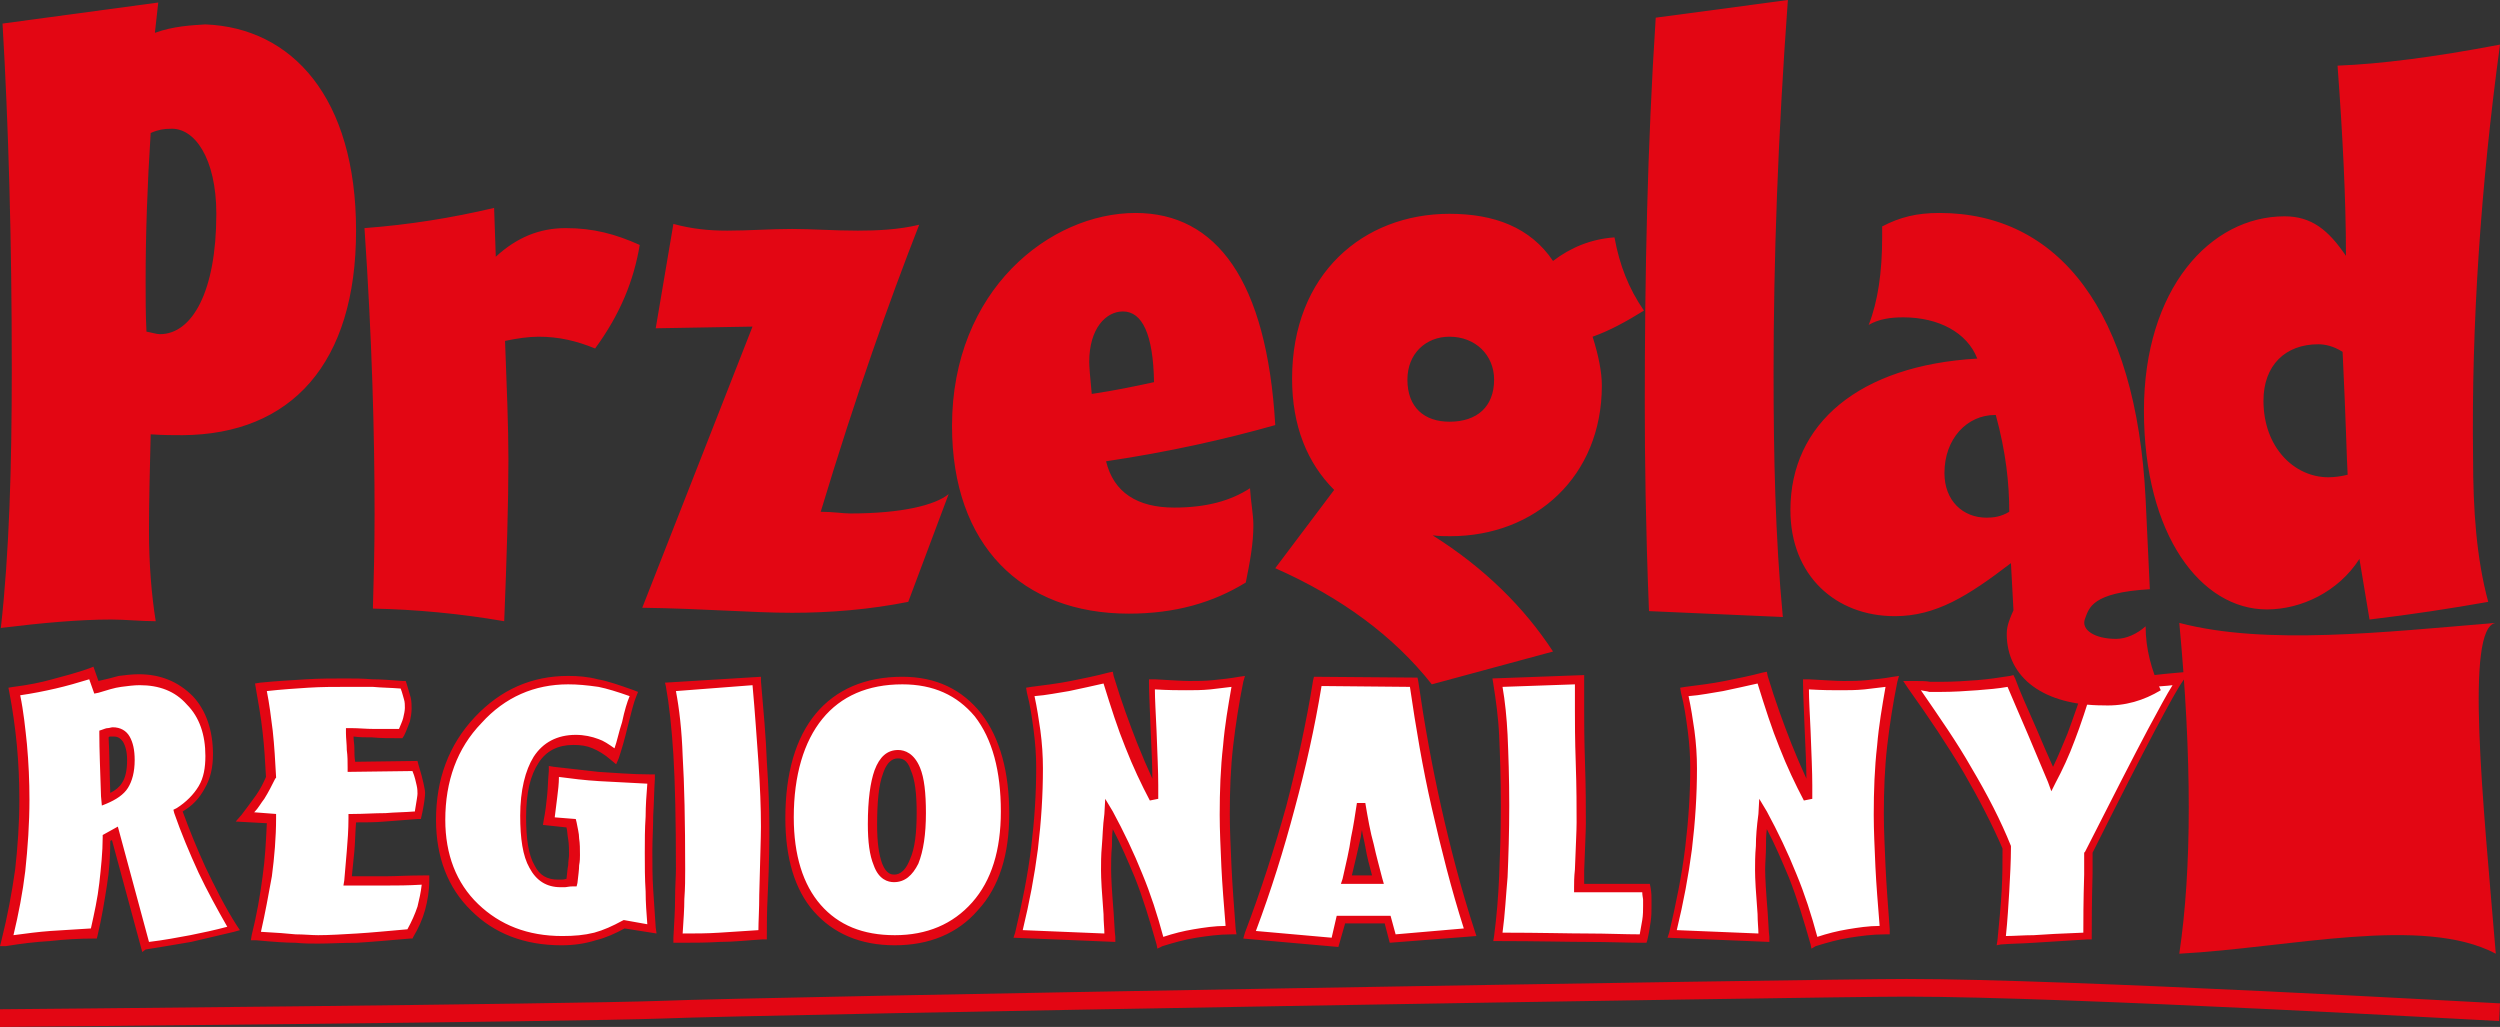 <?xml version="1.0" encoding="utf-8"?>
<!-- Generator: Adobe Illustrator 24.1.3, SVG Export Plug-In . SVG Version: 6.00 Build 0)  -->
<svg version="1.0" id="Layer_1" xmlns="http://www.w3.org/2000/svg" xmlns:xlink="http://www.w3.org/1999/xlink" x="0px" y="0px"
	 viewBox="0 0 297 122" enable-background="new 0 0 297 122" xml:space="preserve">
<rect x="0" y="0" width="297" height="122" fill="#333333" stroke="none"/>
<g>
	<path fill="#FFFFFF" d="M12.8,94.5c-0.1-3.2-0.2-5.6-0.2-7.4C12.8,87,13,87,13.2,87c0.2,0,0.3-0.1,0.5-0.1c0.7,0,1.2,0.3,1.6,0.9
		c0.4,0.6,0.5,1.4,0.5,2.5c0,1.3-0.2,2.3-0.7,3c-0.5,0.7-1.2,1.3-2.3,1.7L12.8,94.5z M11,80c-1.5,0.5-3,0.9-4.4,1.3
		s-3.1,0.7-4.7,0.9c0.4,2.1,0.7,4.2,0.9,6.3C2.9,90.6,3,92.8,3,95c0,2.8-0.2,5.6-0.5,8.4c-0.4,2.8-0.9,5.5-1.6,8.3
		c1.7-0.3,3.5-0.5,5.2-0.6c1.7-0.1,3.5-0.2,5.2-0.3c0.5-2,0.9-3.9,1.1-5.8c0.3-1.9,0.4-3.7,0.4-5.5l1-0.5l3.6,13.5
		c1.9-0.2,3.6-0.5,5.4-0.9c1.7-0.3,3.4-0.7,5.1-1.2c-1.4-2.3-2.6-4.6-3.7-7c-1.1-2.4-2.1-4.7-2.9-7.1c1.2-0.7,2.1-1.7,2.7-2.8
		c0.6-1.1,0.9-2.4,0.9-3.9c0-2.7-0.8-4.8-2.3-6.5c-1.5-1.7-3.5-2.5-6-2.5c-0.7,0-1.5,0.1-2.3,0.2c-0.8,0.1-1.7,0.4-2.8,0.7L11,80z
		 M50.2,107.8c0.3-1.1,0.5-2.2,0.5-3.3c-2,0.1-3.5,0.1-4.6,0.1c-1.1,0-2.1,0-3,0h-1.7c0.1-1.1,0.2-2.3,0.3-3.5
		c0.1-1.2,0.2-2.5,0.2-3.9c1.3,0,2.6-0.1,3.9-0.1s2.6-0.1,3.9-0.3c0-0.1,0.1-0.3,0.1-0.5c0.2-1,0.3-1.7,0.3-2.1
		c0-0.3-0.1-0.7-0.1-1.1C50,92.7,49.8,92,49.5,91l-7.6,0.1c0-0.7,0-1.4-0.1-2.1c0-0.7-0.1-1.4-0.1-2c0.9,0,1.8,0.1,2.8,0.1
		c1,0,2.1,0,3.3,0.1c0.3-0.6,0.6-1.1,0.7-1.6c0.2-0.5,0.2-1,0.2-1.4c0-0.3,0-0.7-0.1-1.2c-0.1-0.4-0.3-1-0.5-1.7
		c-1.3-0.1-2.5-0.1-3.6-0.2c-1.1,0-2.2-0.1-3.2-0.1c-1.4,0-2.9,0-4.5,0.1c-1.6,0.1-3.5,0.2-5.5,0.4c0.3,1.7,0.6,3.5,0.8,5.2
		s0.3,3.6,0.4,5.5c-0.4,0.8-0.8,1.6-1.3,2.4c-0.5,0.8-1.1,1.6-1.8,2.4l3.1,0.2c0,2.2-0.2,4.5-0.5,6.8c-0.3,2.3-0.7,4.7-1.3,7.1
		c2.1,0.1,3.7,0.2,4.7,0.3c1,0,1.9,0.1,2.7,0.1c1.3,0,2.9-0.1,4.6-0.2c1.8-0.1,3.9-0.3,6.2-0.5C49.4,109.9,49.9,108.9,50.2,107.8
		 M77.5,110.4c-0.1-1.5-0.2-3-0.3-4.6c-0.1-1.5-0.1-3.1-0.1-4.6c0-1.4,0-2.8,0.1-4.2c0-1.4,0.1-2.9,0.2-4.4
		c-2.3-0.1-4.3-0.2-6.2-0.3c-1.9-0.1-3.6-0.3-5.3-0.6c0,1-0.1,1.9-0.2,2.9c-0.1,1-0.2,2-0.4,2.9l2.7,0.3c0.1,0.6,0.2,1.2,0.3,1.9
		c0.1,0.6,0.1,1.3,0.1,1.9c0,0.3,0,0.7-0.1,1.2c0,0.5-0.1,1.2-0.2,2.1c-0.5,0-0.8,0.1-1,0.1c-0.2,0-0.4,0-0.5,0
		c-1.4,0-2.5-0.7-3.2-2c-0.7-1.3-1.1-3.3-1.1-6c0-2.9,0.5-5.2,1.6-6.7c1-1.5,2.5-2.3,4.5-2.3c0.9,0,1.8,0.1,2.5,0.4
		c0.7,0.3,1.5,0.8,2.4,1.5c0.3-0.9,0.7-2.2,1.1-3.9c0.4-1.7,0.7-2.9,1-3.6c-1.7-0.6-3.1-1.1-4.2-1.3c-1.1-0.2-2.3-0.3-3.4-0.3
		c-4.2,0-7.7,1.6-10.7,4.8c-3,3.2-4.4,7.1-4.4,11.8c0,4.3,1.3,7.7,4,10.4c2.7,2.7,6.1,4,10.4,4c1.4,0,2.7-0.2,3.9-0.5
		c1.2-0.3,2.3-0.8,3.4-1.4L77.5,110.4z M91,106.3c0.1-4.1,0.2-6.8,0.2-8.1c0-2.3-0.1-4.8-0.3-7.7c-0.2-2.9-0.4-6.1-0.7-9.6
		l-10.3,0.6c0.4,2.2,0.7,5,0.9,8.2c0.2,3.3,0.3,7.8,0.3,13.5c0,1,0,2.2-0.1,3.5c-0.1,1.3-0.1,2.9-0.2,4.7c1.6,0,3.3,0,5-0.1
		c1.7-0.1,3.4-0.2,5.1-0.3C90.9,109.9,91,108.3,91,106.3 M116.1,107.6c2.4-2.7,3.5-6.4,3.5-11.1c0-5-1.1-8.8-3.2-11.6
		c-2.2-2.8-5.1-4.2-9-4.2c-4.3,0-7.6,1.4-9.9,4.3c-2.3,2.8-3.5,6.9-3.5,12.1c0,4.6,1.1,8.2,3.3,10.8c2.2,2.6,5.3,3.8,9.2,3.8
		C110.5,111.7,113.7,110.4,116.1,107.6 M109,91.2c0.5,1.2,0.7,2.9,0.7,5.2c0,2.4-0.3,4.4-0.9,5.8c-0.6,1.4-1.4,2.1-2.4,2.1
		c-0.8,0-1.5-0.6-1.9-1.7c-0.4-1.1-0.7-2.7-0.7-4.8c0-2.8,0.3-4.9,0.8-6.3c0.5-1.4,1.3-2.1,2.3-2.1C107.8,89.5,108.5,90.1,109,91.2
		 M144.2,81.3c-1,0.1-1.9,0.1-2.9,0.1c-0.9,0-2.2-0.1-4.1-0.2h-0.2c0,1,0.1,2.9,0.2,5.6c0.1,2.7,0.2,4.8,0.2,6.4v1.6
		c-1-1.9-2-4-2.9-6.3c-0.9-2.3-1.8-5-2.8-8c-1.5,0.4-3,0.7-4.5,1c-1.5,0.3-3.1,0.5-4.7,0.7c0.4,1.6,0.6,3.1,0.8,4.6
		c0.2,1.5,0.3,3,0.3,4.4c0,3.1-0.2,6.2-0.6,9.5s-1.1,6.7-1.9,10.2l10.9,0.4c0-0.7-0.1-1.6-0.2-2.9c-0.2-2.5-0.3-4.2-0.3-5.2
		c0-0.8,0-1.8,0.1-2.8c0.1-1.1,0.1-2.3,0.3-3.8c1.3,2.4,2.5,4.8,3.5,7.3c1,2.5,1.9,5.2,2.7,8c1.3-0.4,2.7-0.8,4.1-1
		c1.4-0.2,2.8-0.4,4.3-0.4c-0.2-2.7-0.4-5.3-0.5-7.5c-0.1-2.3-0.2-4.3-0.2-6.2c0-2.8,0.1-5.5,0.4-8.1c0.3-2.6,0.7-5.1,1.2-7.6
		C146.2,81.1,145.2,81.2,144.2,81.3 M174.8,110.7c-1.5-5-2.9-9.9-4-14.8c-1.1-4.9-2-9.9-2.7-14.8L156.8,81c-0.8,5-1.9,10-3.2,15
		c-1.3,5-3,10-4.9,15l10.1,0.9l0.6-2.6l5.5,0l0.6,2.2L174.8,110.7z M162.9,100.4c0.3,1.4,0.7,2.8,1,4h-3.7c0.4-1.8,0.8-3.5,1-4.9
		c0.3-1.4,0.5-2.8,0.7-4.1C162.3,97.4,162.6,99,162.9,100.4 M195.8,109.3c0.1-0.6,0.1-1.2,0.1-1.7c0-0.2,0-0.4,0-0.8
		c0-0.4-0.1-0.8-0.1-1.4c-0.7,0-1.4,0-2,0c-0.7,0-1.3,0-1.9,0h-4c0-0.5,0-1.2,0.1-2.1c0.1-2.8,0.2-4.6,0.2-5.6c0-1.8,0-4.1-0.1-7.1
		c-0.1-2.9-0.1-5-0.1-6.2c0-0.6,0-1.1,0-1.8c0-0.6,0-1.3,0-1.9l-9.8,0.3c0.3,1.9,0.5,4,0.7,6.2c0.1,2.2,0.2,5,0.2,8.3
		c0,3.2-0.1,6-0.2,8.5c-0.1,2.4-0.3,4.8-0.6,7.2c4.7,0,8.3,0.1,10.8,0.1s4.6,0.1,6.5,0.1C195.6,110.6,195.7,109.9,195.8,109.3
		 M221.9,81.3c-1,0.1-1.9,0.1-2.9,0.1c-0.9,0-2.2-0.1-4.1-0.2h-0.2c0,1,0.1,2.9,0.2,5.6c0.1,2.7,0.2,4.8,0.2,6.4v1.6
		c-1-1.9-2-4-2.9-6.3c-0.9-2.3-1.8-5-2.8-8c-1.5,0.4-3,0.7-4.5,1c-1.5,0.3-3.1,0.5-4.7,0.7c0.4,1.6,0.6,3.1,0.8,4.6
		c0.2,1.5,0.3,3,0.3,4.4c0,3.1-0.2,6.2-0.6,9.5c-0.4,3.3-1.1,6.7-1.9,10.2l10.9,0.4c0-0.7-0.1-1.6-0.2-2.9c-0.2-2.5-0.3-4.2-0.3-5.2
		c0-0.8,0-1.8,0.1-2.8c0.1-1.1,0.1-2.3,0.3-3.8c1.3,2.4,2.5,4.8,3.5,7.3c1,2.5,1.9,5.2,2.7,8c1.3-0.4,2.7-0.8,4.1-1s2.8-0.4,4.3-0.4
		c-0.2-2.7-0.4-5.3-0.5-7.5c-0.1-2.3-0.2-4.3-0.2-6.2c0-2.8,0.1-5.5,0.4-8.1c0.3-2.6,0.7-5.1,1.2-7.6
		C223.9,81.1,222.9,81.2,221.9,81.3 M248.3,103.8c0-1.1,0-1.9,0-2.5c3.3-6.5,5.8-11.4,7.5-14.6c1.7-3.2,2.9-5.2,3.5-6
		c-1.2,0.1-2.2,0.2-3,0.3c-0.8,0.1-1.6,0.1-2.1,0.1c-0.6,0-1.4,0-2.3-0.1c-0.9-0.1-2-0.1-3.2-0.2c-0.8,2.7-1.6,5-2.4,6.8
		s-1.5,3.5-2.2,5c-0.5-1.2-1.3-3.1-2.4-5.7c-1.1-2.6-2-4.6-2.5-6c-1.3,0.2-2.6,0.4-3.9,0.5c-1.4,0.1-2.8,0.2-4.4,0.2
		c-0.4,0-0.8,0-1.3,0c-0.5,0-1.2,0-2.1-0.1c2.5,3.5,4.7,6.8,6.6,10c1.9,3.2,3.5,6.3,4.7,9.2c0,1.6-0.1,3.4-0.2,5.2
		c-0.1,1.8-0.3,3.8-0.5,5.9c1.2,0,2.5-0.1,3.9-0.2c1.4-0.1,3.5-0.2,6.4-0.4C248.2,109.9,248.3,107.4,248.3,103.8"/>
	<path fill="#E30613" d="M12.9,87.6c0.1,1.6,0.1,3.9,0.2,6.6c0.6-0.3,1.1-0.7,1.4-1.2c0.4-0.6,0.6-1.5,0.6-2.7c0-1-0.2-1.7-0.5-2.2
		c-0.3-0.4-0.6-0.6-1.1-0.6c-0.1,0-0.3,0-0.4,0C13,87.5,13,87.5,12.9,87.6 M12.1,95.7L12,94.6c-0.1-3.1-0.2-5.6-0.2-7.4l0-0.4
		l0.3-0.1c0.3-0.1,0.5-0.2,0.7-0.2c0.2,0,0.4-0.1,0.6-0.1c0.9,0,1.6,0.4,2,1.1c0.4,0.7,0.6,1.6,0.6,2.8c0,1.4-0.3,2.5-0.8,3.3
		c-0.5,0.8-1.4,1.4-2.6,1.9L12.1,95.7z M106.7,90.1c-0.3,0-1.2,0-1.8,1.8c-0.5,1.3-0.7,3.4-0.7,6.1c0,2,0.2,3.5,0.6,4.6
		c0.5,1.3,1.2,1.3,1.4,1.3c0.3,0,1.2,0,1.9-1.8c0.6-1.3,0.8-3.2,0.8-5.6c0-2.2-0.2-3.9-0.7-5C107.8,90.2,107.1,90.1,106.7,90.1
		 M106.2,104.8c-0.7,0-1.8-0.3-2.4-2c-0.5-1.2-0.7-2.8-0.7-4.9c0-2.9,0.3-5,0.8-6.4c0.6-1.6,1.5-2.4,2.8-2.4c0.8,0,1.9,0.4,2.6,2.1
		l0,0c0.5,1.2,0.7,3,0.7,5.4c0,2.5-0.3,4.5-0.9,6C108.4,104,107.5,104.8,106.2,104.8 M160.6,104h2.4c-0.3-1.1-0.6-2.2-0.8-3.4
		c-0.1-0.6-0.3-1.3-0.4-2c-0.1,0.4-0.1,0.8-0.2,1.1C161.3,101,161,102.4,160.6,104 M164.4,105h-5.1l0.2-0.6c0.4-1.8,0.8-3.4,1-4.9
		c0.3-1.4,0.5-2.8,0.7-4.1l1,0c0.3,1.8,0.6,3.5,1,4.9c0.3,1.4,0.7,2.8,1,4L164.4,105z M80.3,82.1c0.4,2.1,0.7,4.7,0.8,7.7
		c0.2,3.3,0.3,7.8,0.3,13.5c0,1,0,2.2-0.1,3.5c0,1.2-0.1,2.5-0.2,4.1c1.5,0,2.9,0,4.4-0.1c1.5-0.1,3.1-0.2,4.6-0.3
		c0-1.1,0.1-2.4,0.1-4.2c0.1-4.1,0.2-6.8,0.2-8.1c0-2.2-0.1-4.8-0.3-7.7c-0.2-2.7-0.4-5.8-0.7-9.1L80.3,82.1z M80.6,112H80l0-0.6
		c0.1-1.8,0.2-3.4,0.2-4.7c0-1.3,0.1-2.5,0.1-3.5c0-5.7-0.1-10.2-0.3-13.5c-0.2-3.2-0.5-6-0.9-8.2L79,81.1l11.4-0.7l0,0.5
		c0.3,3.5,0.6,6.7,0.7,9.6c0.2,2.9,0.3,5.5,0.3,7.8c0,1.3,0,4-0.2,8.1v0c-0.1,2-0.1,3.6-0.1,4.7l0,0.5l-0.5,0
		c-1.7,0.1-3.4,0.3-5.1,0.3C83.9,112,82.2,112,80.6,112 M178.5,110.8c4.4,0,7.9,0.1,10.2,0.1c2.2,0,4.3,0.1,6.1,0.1
		c0.1-0.6,0.2-1.2,0.3-1.7c0.1-0.6,0.1-1.2,0.1-1.7c0-0.1,0-0.4,0-0.7c0-0.2-0.1-0.5-0.1-0.9c-0.5,0-1.1,0-1.6,0c-0.7,0-1.3,0-1.9,0
		H187l0-0.6c0-0.5,0-1.2,0.1-2.1c0.1-2.8,0.2-4.6,0.2-5.6c0-1.7,0-4.1-0.1-7c-0.1-2.9-0.1-5-0.1-6.2c0-0.6,0-1.2,0-1.8
		c0-0.4,0-0.9,0-1.4l-8.6,0.3c0.3,1.7,0.5,3.7,0.6,5.7c0.1,2.3,0.2,5.1,0.2,8.4c0,3.2-0.1,6.1-0.2,8.5
		C178.9,106.4,178.8,108.6,178.5,110.8 M195.6,112l-0.4,0c-1.9,0-4.1-0.1-6.5-0.1c-2.4,0-6-0.1-10.7-0.1l-0.6,0l0.1-0.6
		c0.3-2.3,0.5-4.7,0.6-7.1c0.1-2.4,0.2-5.2,0.2-8.4c0-3.3-0.1-6.1-0.2-8.3c-0.1-2.2-0.4-4.3-0.7-6.2l-0.1-0.6l10.9-0.4l0,0.6
		c0,0.7,0,1.3,0,1.9c0,0.6,0,1.2,0,1.8c0,1.2,0,3.2,0.1,6.2c0.1,2.9,0.1,5.3,0.1,7.1c0,0.9-0.1,2.8-0.2,5.6c0,0.6,0,1.2,0,1.6h3.4
		c0.6,0,1.3,0,1.9,0c0.7,0,1.3,0,2,0h0.5l0.1,0.5c0.1,0.6,0.1,1,0.1,1.4c0,0.4,0,0.6,0,0.8c0,0.5,0,1.1-0.1,1.8
		c-0.1,0.6-0.2,1.4-0.4,2.2L195.6,112z M31,110.7c1.8,0.1,3.2,0.2,4.1,0.3c1,0,1.9,0.1,2.7,0.1c1.3,0,2.9-0.1,4.6-0.2
		c1.7-0.1,3.7-0.3,6-0.5c0.5-0.9,0.9-1.8,1.2-2.7c0.2-0.8,0.4-1.7,0.5-2.6c-1.7,0.1-3,0.1-4,0.1c-1.1,0-2,0-3,0h-2.3l0.1-0.6
		c0.1-1.1,0.2-2.3,0.3-3.5c0.1-1.2,0.2-2.5,0.2-3.9l0-0.5l0.5,0c1.3,0,2.6-0.1,3.9-0.1c1.1-0.1,2.3-0.1,3.5-0.2l0-0.1
		c0.2-1.2,0.3-1.8,0.3-2c0-0.2,0-0.6-0.1-1c-0.1-0.4-0.2-1-0.5-1.7l-7.7,0.1v-0.5c0-0.7,0-1.4-0.1-2.1c0-0.7-0.1-1.4-0.1-2l0-0.6
		l0.6,0c0.9,0,1.8,0.1,2.8,0.1c0.9,0,1.9,0,2.9,0c0.2-0.5,0.4-0.9,0.5-1.3c0.1-0.4,0.2-0.9,0.2-1.2c0-0.3,0-0.7-0.1-1
		c-0.1-0.3-0.2-0.8-0.4-1.3c-1.2-0.1-2.3-0.1-3.3-0.2c-1.1,0-2.2,0-3.2,0c-1.4,0-2.9,0-4.5,0.1c-1.5,0.1-3.1,0.2-4.9,0.4
		c0.3,1.5,0.5,3.1,0.7,4.7c0.2,1.8,0.3,3.7,0.4,5.5l0,0.1l-0.1,0.1c-0.4,0.8-0.8,1.6-1.3,2.4c-0.4,0.5-0.7,1.1-1.2,1.6l2.6,0.2
		l0,0.5c0,2.3-0.2,4.6-0.5,6.9C31.9,106.3,31.5,108.5,31,110.7 M37.8,112.1c-0.8,0-1.7,0-2.7-0.1c-1,0-2.6-0.1-4.7-0.3l-0.6,0
		l0.1-0.6c0.6-2.4,1-4.7,1.3-7c0.3-2.1,0.4-4.2,0.5-6.3L28,97.6l0.7-0.8c0.6-0.8,1.2-1.6,1.7-2.3c0.5-0.7,0.9-1.5,1.2-2.2
		c-0.1-1.8-0.2-3.6-0.4-5.3c-0.2-1.8-0.5-3.5-0.8-5.2l-0.1-0.6l0.6-0.1c2-0.2,3.9-0.3,5.5-0.4c1.6-0.1,3.2-0.1,4.6-0.1
		c1,0,2.1,0,3.2,0.1c1.1,0,2.3,0.1,3.6,0.2l0.4,0l0.1,0.3c0.2,0.7,0.4,1.3,0.5,1.7c0.1,0.5,0.1,0.9,0.1,1.3c0,0.5-0.1,1-0.2,1.5
		c-0.2,0.5-0.4,1.1-0.7,1.7l-0.2,0.3l-0.3,0c-1.2,0-2.3,0-3.3-0.1c-0.8,0-1.5,0-2.2-0.1c0,0.5,0.1,0.9,0.1,1.4c0,0.5,0,1.1,0.1,1.6
		l7.4-0.1l0.1,0.4c0.3,1,0.5,1.7,0.6,2.2c0.1,0.5,0.2,0.9,0.2,1.2c0,0.4-0.1,1.2-0.3,2.2l-0.2,0.9l-0.4,0c-1.3,0.1-2.6,0.2-3.9,0.3
		c-1.1,0.1-2.3,0.1-3.4,0.1c-0.1,1.2-0.1,2.3-0.2,3.4c-0.1,1-0.2,2-0.3,3H43c0.9,0,1.9,0,2.9,0c1.1,0,2.6-0.1,4.5-0.1l0.6,0l0,0.6
		c0,1.2-0.2,2.4-0.5,3.5c-0.3,1.1-0.8,2.2-1.4,3.2l-0.1,0.2l-0.3,0c-2.4,0.2-4.5,0.4-6.3,0.5C40.7,112,39.1,112.1,37.8,112.1
		 M67.5,81.3c-4,0-7.5,1.5-10.3,4.6c-2.9,3-4.3,6.9-4.3,11.5c0,4.1,1.3,7.5,3.9,10c2.6,2.5,5.9,3.8,10,3.8c1.4,0,2.6-0.1,3.8-0.4
		c1.1-0.3,2.2-0.8,3.3-1.4l0.2-0.1l2.8,0.5c-0.1-1.3-0.2-2.6-0.2-3.9c-0.1-1.5-0.1-3.1-0.1-4.6c0-1.4,0-2.8,0.1-4.3
		c0-1.3,0.1-2.6,0.2-3.9c-2.1-0.1-4-0.2-5.7-0.3c-1.7-0.1-3.3-0.3-4.8-0.5c0,0.8-0.1,1.6-0.2,2.4c-0.1,0.8-0.2,1.6-0.3,2.4l2.5,0.2
		l0.1,0.4c0.1,0.6,0.3,1.3,0.3,1.9c0.1,0.6,0.1,1.3,0.1,2c0,0.3,0,0.7-0.1,1.2c0,0.5-0.1,1.2-0.2,2.1l-0.1,0.4l-0.4,0
		c-0.5,0-0.8,0.1-1,0.1c-0.2,0-0.4,0-0.5,0c-1.7,0-2.9-0.8-3.7-2.3c-0.8-1.4-1.1-3.5-1.1-6.2c0-3,0.6-5.4,1.6-7
		c1.1-1.7,2.8-2.6,5-2.6c1,0,1.9,0.2,2.7,0.5c0.6,0.2,1.2,0.6,1.9,1.1c0.3-0.8,0.5-1.9,0.9-3.1c0.3-1.4,0.6-2.4,0.9-3.1
		c-1.4-0.5-2.7-0.9-3.7-1.1C69.7,81.4,68.6,81.3,67.5,81.3 M66.7,112.3c-4.4,0-8-1.4-10.7-4.1c-2.8-2.7-4.2-6.4-4.2-10.8
		c0-4.8,1.5-8.9,4.6-12.2c3.1-3.3,6.8-4.9,11.1-4.9c1.2,0,2.4,0.1,3.5,0.4c1.2,0.2,2.6,0.7,4.3,1.3l0.5,0.2l-0.2,0.5
		c-0.3,0.7-0.6,1.9-1,3.5c-0.4,1.7-0.8,3-1.1,3.9l-0.3,0.7l-0.6-0.5c-0.8-0.7-1.5-1.1-2.2-1.4c-0.7-0.3-1.4-0.4-2.3-0.4
		c-1.8,0-3.2,0.7-4.1,2.1c-1,1.5-1.5,3.6-1.5,6.5c0,2.6,0.3,4.5,1,5.7c0.6,1.2,1.5,1.7,2.8,1.7c0.1,0,0.2,0,0.4,0
		c0.1,0,0.3,0,0.6-0.1c0.1-0.7,0.1-1.2,0.2-1.6c0-0.5,0.1-0.9,0.1-1.2c0-0.6,0-1.3-0.1-1.9c-0.1-0.5-0.1-1-0.2-1.4l-2.8-0.3l0.1-0.6
		c0.2-1,0.3-1.9,0.4-2.9c0.1-1,0.1-1.9,0.2-2.9l0-0.6l0.6,0.1c1.7,0.2,3.5,0.4,5.3,0.6c1.8,0.1,3.9,0.3,6.2,0.3l0.5,0l0,0.5
		c-0.1,1.5-0.1,2.9-0.2,4.4c0,1.4-0.1,2.8-0.1,4.2c0,1.5,0,3.1,0.1,4.6c0.1,1.5,0.2,3,0.3,4.5l0.1,0.7l-3.8-0.6
		c-1.1,0.6-2.2,1.1-3.4,1.4C69.5,112.1,68.2,112.3,66.7,112.3 M107.2,81.3c-4.1,0-7.3,1.4-9.5,4.1c-2.2,2.7-3.4,6.7-3.4,11.7
		c0,4.5,1.1,8,3.2,10.4c2.1,2.4,5,3.6,8.8,3.6c3.8,0,6.9-1.3,9.2-3.9c2.3-2.6,3.4-6.2,3.4-10.8c0-4.8-1-8.6-3.1-11.3
		C113.7,82.6,110.9,81.3,107.2,81.3 M106.3,112.3c-4.1,0-7.3-1.4-9.6-4c-2.3-2.6-3.4-6.4-3.4-11.1c0-5.3,1.2-9.5,3.6-12.4
		c2.4-2.9,5.9-4.4,10.3-4.4c4,0,7.1,1.5,9.4,4.4c2.2,2.9,3.3,6.9,3.3,11.9c0,4.8-1.2,8.7-3.7,11.4
		C113.8,110.9,110.4,112.3,106.3,112.3 M228.2,82c2.2,3.2,4.3,6.2,6,9.2c1.9,3.2,3.5,6.3,4.7,9.3l0,0.1v0.1c0,1.6-0.1,3.4-0.2,5.2
		c-0.1,1.6-0.2,3.4-0.4,5.3c1,0,2.1-0.1,3.3-0.1c1.3-0.1,3.3-0.2,5.9-0.3c0-1.4,0-3.7,0.1-6.9c0-1.1,0-1.9,0-2.5l0-0.1l0.1-0.1
		c3.3-6.5,5.8-11.4,7.5-14.6c1.3-2.4,2.2-4.1,2.9-5.2c-0.7,0.1-1.4,0.1-2,0.2c-0.9,0.1-1.6,0.1-2.2,0.1c-0.6,0-1.4,0-2.4-0.1
		c-0.8,0-1.7-0.1-2.8-0.2c-0.8,2.5-1.5,4.7-2.2,6.5c-0.7,1.9-1.5,3.6-2.3,5.1l-0.5,1l-0.4-1.1c-0.5-1.2-1.3-3.1-2.4-5.7
		c-1-2.3-1.8-4.2-2.4-5.6c-1.1,0.2-2.3,0.3-3.6,0.4c-1.4,0.1-2.8,0.2-4.4,0.2c-0.4,0-0.8,0-1.3,0C228.9,82.1,228.6,82.1,228.2,82
		 M237.2,112.3l0.1-0.6c0.2-2.1,0.4-4.1,0.5-5.9c0.1-1.8,0.1-3.4,0.1-5c-1.2-2.8-2.8-5.9-4.6-9c-1.9-3.2-4.1-6.5-6.6-10l-0.6-0.9
		l1.1,0c0.9,0,1.7,0,2.1,0.1c0.5,0,0.9,0,1.3,0c1.5,0,3-0.1,4.3-0.2c1.3-0.1,2.6-0.3,3.9-0.5l0.4-0.1l0.2,0.4
		c0.5,1.4,1.4,3.4,2.5,5.9c0.8,1.9,1.5,3.5,2,4.6c0.6-1.2,1.1-2.5,1.7-3.9c0.7-1.9,1.5-4.1,2.3-6.8l0.1-0.4l0.4,0
		c1.2,0.1,2.3,0.2,3.1,0.2c0.9,0.1,1.7,0.1,2.3,0.1c0.6,0,1.3,0,2.1-0.1c0.8-0.1,1.9-0.2,3-0.3l1.2-0.1l-0.7,1
		c-0.6,0.8-1.7,2.8-3.4,6c-1.7,3.2-4.2,8.1-7.4,14.5c0,0.6,0,1.3,0,2.4v0c-0.1,3.6-0.1,6.1-0.1,7.4v0.5l-0.5,0
		c-2.9,0.2-5,0.3-6.4,0.4c-1.4,0.1-2.7,0.1-3.9,0.2L237.2,112.3z M149.2,110.6l9,0.8l0.6-2.6l6.4,0l0.6,2.2l8.1-0.7
		c-1.5-4.7-2.7-9.5-3.8-14.3c-1.1-4.8-1.9-9.6-2.6-14.4L157,81.5c-0.8,4.9-1.9,9.8-3.2,14.6C152.5,101,151,105.8,149.2,110.6
		 M159,112.5l-11.3-1l0.2-0.7c1.9-5,3.5-10,4.9-15c1.3-5,2.4-10,3.2-15l0.1-0.4l12.3,0.1l0.1,0.5c0.7,4.9,1.6,9.9,2.7,14.8
		c1.1,4.9,2.4,9.9,4,14.8l0.2,0.6l-10.3,0.8l-0.6-2.3l-4.7,0L159,112.5z M209,94.9l0.9,1.5c1.3,2.4,2.5,4.9,3.5,7.4
		c1,2.4,1.8,4.9,2.5,7.5c1.2-0.4,2.4-0.7,3.6-0.9c1.2-0.2,2.5-0.4,3.8-0.4c-0.2-2.5-0.4-4.9-0.5-7c-0.1-2.3-0.2-4.4-0.2-6.2
		c0-2.8,0.1-5.6,0.4-8.2c0.2-2.4,0.6-4.7,1-7c-0.9,0.1-1.7,0.2-2.5,0.3c-1,0.1-2,0.1-2.9,0.1c-0.8,0-2.1,0-3.7-0.1
		c0,1.1,0.1,2.8,0.2,5c0.1,2.7,0.2,4.8,0.2,6.4v1.6l-1,0.2c-1-1.9-2-4-2.9-6.3c-0.9-2.2-1.7-4.7-2.6-7.6c-1.3,0.3-2.7,0.6-4.1,0.9
		c-1.3,0.2-2.7,0.5-4.1,0.6c0.3,1.4,0.5,2.7,0.7,4.1c0.2,1.5,0.3,3,0.3,4.5c0,3.1-0.2,6.3-0.6,9.6c-0.4,3.1-1,6.3-1.8,9.6l9.7,0.4
		c0-0.6-0.1-1.4-0.1-2.3c-0.2-2.5-0.3-4.2-0.3-5.2c0-0.8,0-1.8,0.1-2.9c0-1.1,0.1-2.3,0.3-3.8L209,94.9z M215.2,112.7l-0.1-0.5
		c-0.8-2.8-1.6-5.5-2.6-8c-0.8-1.9-1.6-3.8-2.6-5.7c-0.1,0.7-0.1,1.4-0.1,2c0,1-0.1,2-0.1,2.8c0,0.9,0.1,2.7,0.3,5.1
		c0.1,1.3,0.1,2.2,0.2,2.9l0,0.6l-12.1-0.5l0.2-0.6c0.8-3.4,1.5-6.8,1.9-10.1c0.4-3.3,0.6-6.4,0.6-9.5c0-1.4-0.1-2.9-0.3-4.4
		c-0.2-1.5-0.4-3-0.8-4.5l-0.1-0.6l0.6-0.1c1.6-0.2,3.2-0.4,4.7-0.7c1.5-0.3,3-0.6,4.5-1l0.5-0.1l0.1,0.5c0.9,3,1.9,5.7,2.8,8
		c0.6,1.5,1.2,2.9,1.8,4.2c0-1.5-0.1-3.4-0.2-5.7c-0.1-2.7-0.2-4.5-0.2-5.6v-0.5h0.7c1.9,0.1,3.2,0.2,4.1,0.2c0.9,0,1.9,0,2.8-0.1
		c1-0.1,2-0.2,3.1-0.4l0.7-0.1l-0.2,0.7c-0.5,2.5-0.9,5-1.2,7.6c-0.3,2.6-0.4,5.3-0.4,8.1c0,1.9,0.1,3.9,0.2,6.2
		c0.1,2.2,0.3,4.8,0.5,7.5l0,0.6l-0.6,0c-1.5,0-2.9,0.2-4.2,0.4c-1.3,0.2-2.7,0.6-4,1L215.2,112.7z M131.3,94.9l0.9,1.5
		c1.3,2.4,2.5,4.9,3.5,7.4c1,2.4,1.8,4.9,2.5,7.5c1.2-0.4,2.4-0.7,3.6-0.9c1.2-0.2,2.5-0.4,3.8-0.4c-0.2-2.5-0.4-4.9-0.5-7
		c-0.1-2.3-0.2-4.4-0.2-6.2c0-2.8,0.1-5.6,0.4-8.2c0.2-2.4,0.6-4.7,1-7c-0.9,0.1-1.7,0.2-2.5,0.3c-1,0.1-2,0.1-2.9,0.1
		c-0.8,0-2.1,0-3.7-0.1c0,1.1,0.1,2.8,0.2,5c0.1,2.7,0.2,4.8,0.2,6.4v1.6l-1,0.2c-1-1.9-2-4-2.9-6.3c-0.9-2.2-1.7-4.7-2.6-7.6
		c-1.3,0.3-2.7,0.6-4.1,0.9c-1.3,0.2-2.7,0.5-4.1,0.6c0.3,1.4,0.5,2.7,0.7,4.1c0.2,1.5,0.3,3,0.3,4.5c0,3.1-0.2,6.3-0.6,9.6
		c-0.4,3.1-1,6.3-1.8,9.6l9.7,0.4c0-0.6-0.1-1.4-0.1-2.3c-0.2-2.5-0.3-4.2-0.3-5.2c0-0.8,0-1.8,0.1-2.9c0.1-1.1,0.1-2.3,0.3-3.8
		L131.3,94.9z M137.5,112.7l-0.1-0.5c-0.8-2.8-1.6-5.5-2.6-8c-0.8-1.9-1.6-3.8-2.6-5.7c-0.1,0.7-0.1,1.4-0.1,2c-0.1,1-0.1,2-0.1,2.8
		c0,0.9,0.1,2.7,0.3,5.1c0.1,1.3,0.1,2.2,0.2,2.9l0,0.6l-12.1-0.5l0.2-0.6c0.8-3.4,1.5-6.8,1.9-10.1c0.4-3.3,0.6-6.4,0.6-9.5
		c0-1.4-0.1-2.9-0.3-4.4c-0.2-1.5-0.4-3-0.8-4.5l-0.1-0.6l0.6-0.1c1.6-0.2,3.2-0.4,4.7-0.7c1.5-0.3,3-0.6,4.5-1l0.5-0.1l0.1,0.5
		c0.9,3,1.9,5.7,2.8,8c0.6,1.5,1.2,2.9,1.8,4.2c0-1.5-0.1-3.4-0.2-5.7c-0.1-2.7-0.2-4.5-0.2-5.6v-0.5h0.7c1.9,0.1,3.2,0.2,4.1,0.2
		c0.9,0,1.9,0,2.8-0.1l0,0.5l0-0.5c1-0.1,2-0.2,3.1-0.4l0.7-0.1l-0.2,0.7c-0.5,2.5-0.9,5-1.2,7.6c-0.3,2.6-0.4,5.3-0.4,8.1
		c0,1.9,0.1,3.9,0.2,6.2c0.1,2.2,0.3,4.8,0.5,7.5l0.1,0.6l-0.6,0c-1.5,0-2.9,0.2-4.2,0.4c-1.3,0.2-2.7,0.6-4,1L137.5,112.7z
		 M14,98.2l3.7,13.7c1.7-0.2,3.3-0.5,4.9-0.8c1.5-0.3,2.9-0.6,4.4-1c-1.2-2.1-2.4-4.3-3.4-6.4c-1.1-2.4-2.1-4.8-2.9-7.1l-0.1-0.4
		l0.4-0.2c1.1-0.7,2-1.6,2.6-2.6c0.6-1,0.8-2.2,0.8-3.6c0-2.5-0.7-4.6-2.2-6.1c-1.4-1.6-3.3-2.3-5.6-2.3c-0.7,0-1.4,0.1-2.2,0.2
		c-0.8,0.1-1.7,0.4-2.7,0.7l-0.5,0.1l-0.6-1.7c-1.3,0.4-2.7,0.8-4,1.1c-1.3,0.3-2.8,0.6-4.2,0.8c0.4,1.9,0.6,3.9,0.8,5.8
		c0.2,2.2,0.3,4.4,0.3,6.6c0,2.8-0.2,5.7-0.5,8.5c-0.3,2.5-0.8,5.1-1.4,7.6c1.5-0.2,3-0.4,4.4-0.5c1.6-0.1,3.2-0.2,4.8-0.3
		c0.4-1.8,0.8-3.6,1-5.4c0.2-1.8,0.4-3.7,0.4-5.4v-0.3L14,98.2z M16.9,113.1l-3.6-13.3l-0.2,0.1c0,1.7-0.1,3.5-0.4,5.3
		c-0.3,1.9-0.6,3.8-1.1,5.9l-0.1,0.4l-0.4,0c-1.7,0-3.4,0.1-5.2,0.3c-1.7,0.1-3.4,0.3-5.2,0.6L0,112.4l0.2-0.8
		c0.7-2.8,1.2-5.5,1.6-8.3c0.3-2.7,0.5-5.5,0.5-8.3c0-2.2-0.1-4.4-0.3-6.5c-0.2-2.1-0.5-4.2-0.9-6.3L1,81.7l0.6-0.1
		c1.6-0.2,3.2-0.5,4.6-0.9c1.5-0.4,3-0.8,4.4-1.3l0.5-0.2l0.6,1.7c0.9-0.2,1.7-0.4,2.4-0.6c0.8-0.1,1.6-0.2,2.4-0.2
		c2.6,0,4.7,0.9,6.4,2.6c1.6,1.7,2.4,4.1,2.4,6.9c0,1.6-0.3,2.9-1,4.1c-0.6,1.1-1.4,2-2.6,2.7c0.8,2.2,1.7,4.4,2.7,6.6
		c1.1,2.3,2.3,4.7,3.7,6.9l0.4,0.6l-0.7,0.2c-1.7,0.4-3.4,0.8-5.1,1.2c-1.7,0.3-3.6,0.6-5.4,0.9L16.9,113.1z"/>
	<path fill="#E30613" d="M258.9,74c10.3,2.7,24.2,1.1,37.6,0c-3.7,0.5-1.5,21.3,0,39.3c-8.7-4.6-24.5-0.7-37.6,0
		C260.4,103.2,260.4,90.1,258.9,74"/>
	<path fill="#E30613" d="M42.3,27.4c0-15.8-7.6-24.1-17.9-24.5c-1.6,0.1-3.8,0.2-6,1l0.4-3.6L0.3,2.8C1,14.7,1.4,28.4,1.4,43.9
		c0,11.5-0.3,21.8-1.3,30.7c4.9-0.6,9.3-1,13.1-1c1.7,0,3.5,0.2,5.3,0.2c-0.5-3.1-0.8-6.8-0.8-10.7c0-3.6,0.1-7.4,0.2-11.5
		c1.5,0.1,2.7,0.1,3.8,0.1C34.6,51.6,42.3,43.2,42.3,27.4 M25.7,25.4c0,9.3-2.9,14.3-6.7,14.3c-0.4,0-1-0.2-1.6-0.3
		c-0.1-2-0.1-4-0.1-6c0-5.5,0.2-11.4,0.6-17.6c0.9-0.4,1.6-0.5,2.3-0.5C23.1,15.1,25.7,18.8,25.7,25.4 M76,29.1
		c-2.9-1.3-5.5-2-8.8-2c-3.1,0-5.8,1.1-8.3,3.4l-0.2-5.8c-5.1,1.2-10.1,2-15.4,2.4c0.9,13.2,1.2,24.5,1.2,34c0,4.1-0.1,7.8-0.2,11.2
		c5.1,0.1,10.4,0.6,15.6,1.5c0.3-7.5,0.5-13.9,0.5-19.2c0-4-0.2-8.7-0.4-14.1c1.4-0.3,2.8-0.5,4-0.5c2.4,0,4.5,0.5,6.7,1.4
		C73.7,37.3,75.3,33.3,76,29.1 M112.7,58.7C111.1,60,107.2,61,101,61c-0.9,0-2-0.2-3.5-0.2c4.2-13.9,8.1-24.9,11.7-34.1
		c-2.5,0.6-5.1,0.7-7.3,0.7c-2.9,0-5.4-0.2-7.8-0.2c-2.6,0-5.1,0.2-7.7,0.2c-2.2,0-4.2-0.2-6.4-0.8L77.9,39l11.5-0.2L76.3,72.2
		c7.2,0.1,13.1,0.6,17.8,0.6c4.6,0,9.3-0.4,13.8-1.3L112.7,58.7z M151.5,50.5c-1-17.2-7-25.2-16.6-25.2c-10.1,0-21.8,9.1-21.8,25.3
		c0,14.2,8.3,22.3,21,22.3c5.5,0,10-1.3,13.9-3.7c0.5-2.5,0.9-4.6,0.9-6.8c0-1.3-0.3-2.7-0.4-4.4c-2.3,1.5-5.2,2.3-9,2.3
		c-4.4,0-7.2-1.8-8.1-5.5C138.8,53.7,145.5,52.2,151.5,50.5 M137.1,45.4c-2.3,0.5-4.7,1-7.4,1.4c-0.2-2-0.3-3.3-0.3-3.8c0-4,2-6,4-6
		C135.7,37,137,39.7,137.1,45.4 M195.3,36.9c-1.8-2.6-2.9-5.4-3.5-8.7c-2.8,0.2-5.2,1.2-7.3,2.8c-2.7-4-7-5.6-12.3-5.6
		c-10.2,0-18.7,7.1-18.7,19.6c0,5.6,1.8,10,5,13.2l-7,9.3c7.9,3.5,14.1,8.1,18.6,13.8l14.4-3.9c-3.4-5.2-8.1-9.9-14.3-13.8
		c0.8,0.1,1.4,0.1,2.1,0.1c10.1,0,18-7.1,18-17.9c0-1.6-0.4-3.6-1.1-5.8C191.2,39.3,193.2,38.2,195.3,36.9 M177.5,45.1
		c0,3.2-2,5-5.3,5c-3,0-5-1.7-5-5c0-3.1,2.2-5.1,5-5.1C175.3,40,177.5,42.2,177.5,45.1 M212.4,0l-15.7,2.1
		c-1,15.4-1.3,30.6-1.3,45.8c0,6.4,0.1,14.7,0.5,24.7l15.9,0.7c-0.9-9.5-1.1-19.2-1.1-29C210.7,31.1,211.2,16.4,212.4,0 M256.7,82
		c-1.1-2.4-1.8-4.9-1.8-7.6c-1,0.9-2.3,1.5-3.5,1.5c-2.6,0-4.2-1.1-3.7-2.4c0.5-1.3,0.8-3.1,7.7-3.5l-0.5-10.7
		c-1.1-22.4-10.4-34-24.5-34c-2.7,0-4.7,0.5-6.8,1.6v1.3c0,4.1-0.5,7.6-1.6,10.4c1.2-0.7,2.6-0.9,4.1-0.9c4.2,0,7.6,1.8,8.8,4.9
		c-14,0.8-22.2,7.7-22.2,18c0,7.8,5.4,12.6,12.4,12.6c4.9,0,8.7-2.4,13.8-6.3l0.3,5.6c-0.4,0.9-0.8,1.8-0.8,2.8
		c0,5.3,4.5,8.5,11.5,8.5C252.5,83.9,254.7,83.2,256.7,82 M238.7,60.8c-1,0.6-1.9,0.7-2.7,0.7c-2.8,0-5-2-5-5.3c0-4.1,2.7-6.9,6-6.9
		h0.1C238.3,53.7,238.7,57.4,238.7,60.8 M297,5.3c-7.9,1.5-14.2,2.3-19.3,2.5c0.6,8.1,1,15.8,1,22.6c-2.1-3.1-4.1-4.7-7.3-4.7
		c-8.8,0-16.7,8.6-16.7,23.1c0,14.8,6.8,23.6,14.6,23.6c4.1,0,8.5-2.1,11-6l1.2,7.2c5-0.6,9.6-1.3,14.1-2.1
		c-1.4-5.2-1.8-10.9-1.8-17.2C293.6,38.6,294.7,22.2,297,5.3 M278.9,56.4c-0.8,0.2-1.6,0.3-2.3,0.3c-4,0-7.7-3.5-7.7-9.1
		c0-4.2,2.6-6.7,6.5-6.7c0.8,0,1.8,0.2,2.9,0.9C278.7,50,278.8,54.9,278.9,56.4"/>
	<path fill="#E30613" d="M0,122l0-2.1c0.7,0,67.4-0.6,78.6-1c12-0.5,137-2.6,147.9-2.6c19.5,0,70,2.9,70.5,2.9l-0.1,2.1
		c-0.5,0-51-2.9-70.4-2.9c-10.8,0-135.8,2.1-147.8,2.6C67.4,121.4,0.7,122,0,122"/>
</g>
</svg>
